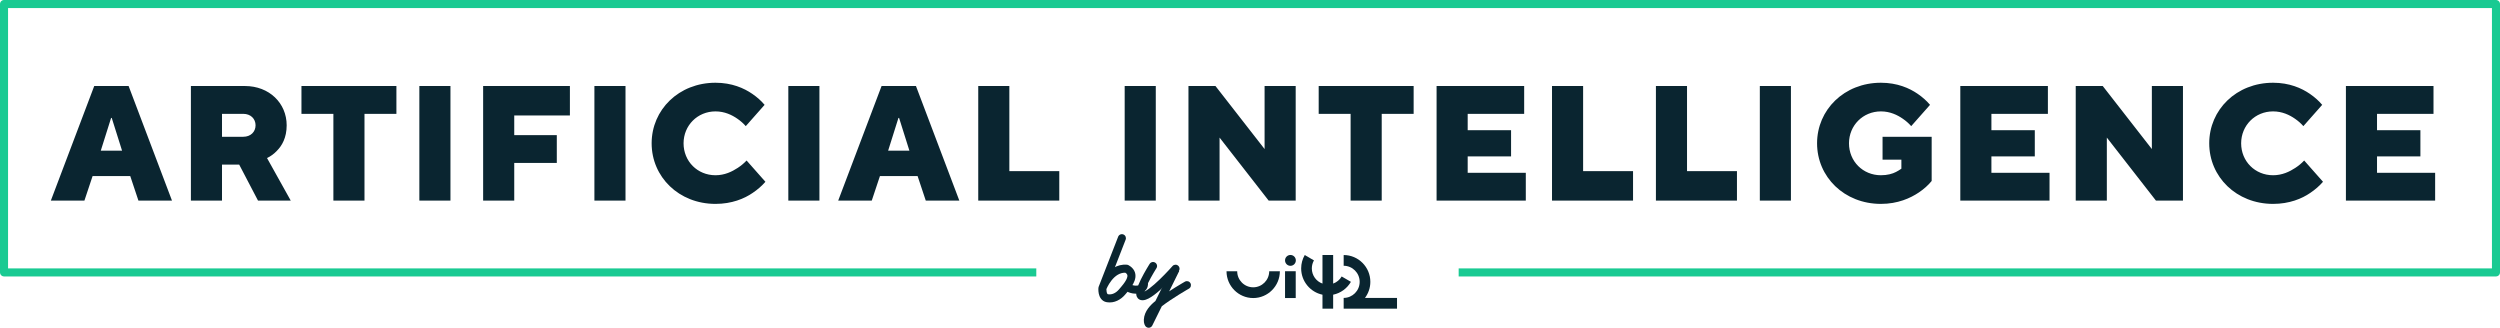 <svg width="3726" height="489" viewBox="0 0 3726 489" fill="none" xmlns="http://www.w3.org/2000/svg">
<path d="M150.2 224.58L165.572 175.78H166.548L181.92 224.58H150.2ZM75.78 299H125.8L138 262.4H194.12L206.32 299H256.34L191.68 128.2H140.44L75.78 299ZM284.514 299H330.874V245.32H356.494L384.554 299H433.354L397.974 235.56C403.586 232.876 408.466 229.216 412.614 224.824C420.178 217.26 427.254 205.304 427.254 186.76C427.254 153.82 401.39 128.2 365.034 128.2H284.514V299ZM330.874 203.84V169.68H362.594C373.574 169.68 380.894 177 380.894 186.76C380.894 196.52 373.574 203.84 362.594 203.84H330.874ZM496.871 299H543.231V169.68H590.811V128.2H449.291V169.68H496.871V299ZM624.999 299H671.359V128.2H624.999V299ZM720.064 299H766.424V242.88H829.864V201.4H766.424V172.12H849.384V128.2H720.064V299ZM885.898 299H932.258V128.2H885.898V299ZM1112.72 239.22C1108.82 243.368 1104.43 247.028 1099.55 250.2C1091.01 255.812 1080.03 261.18 1066.36 261.18C1039.52 261.18 1018.78 240.44 1018.78 213.6C1018.78 187.004 1039.52 166.02 1066.36 166.02C1080.03 166.02 1091.01 171.388 1099.06 177C1103.69 180.172 1107.84 183.832 1111.5 187.98L1139.56 156.26C1134.44 150.16 1128.34 144.792 1121.26 139.912C1108.82 131.372 1090.76 123.32 1066.36 123.32C1011.71 123.32 971.203 163.58 971.203 213.6C971.203 263.62 1011.71 303.88 1066.36 303.88C1090.76 303.88 1109.31 296.072 1121.75 287.532C1129.07 282.652 1135.41 277.04 1140.78 270.94L1112.72 239.22ZM1174.91 299H1221.27V128.2H1174.91V299ZM1323.66 224.58L1339.03 175.78H1340.01L1355.38 224.58H1323.66ZM1249.24 299H1299.26L1311.46 262.4H1367.58L1379.78 299H1429.8L1365.14 128.2H1313.9L1249.24 299ZM1457.97 299H1578.75V255.08H1504.33V128.2H1457.97V299ZM1676.22 299H1722.58V128.2H1676.22V299ZM1771.28 299H1817.64V205.06L1890.84 299H1931.1V128.2H1884.74V222.14L1811.54 128.2H1771.28V299ZM2012.95 299H2059.31V169.68H2106.89V128.2H1965.37V169.68H2012.95V299ZM2141.08 299H2274.06V257.52H2187.44V233.12H2252.1V194.08H2187.44V169.68H2271.62V128.2H2141.08V299ZM2313.11 299H2433.89V255.08H2359.47V128.2H2313.11V299ZM2467.98 299H2588.76V255.08H2514.34V128.2H2467.98V299ZM2622.85 299H2669.21V128.2H2622.85V299ZM2805.76 238H2833.82V251.42C2831.38 253.128 2828.69 254.836 2825.77 256.3C2820.64 258.984 2813.08 261.18 2803.32 261.18C2776.48 261.18 2755.74 240.44 2755.74 213.6C2755.74 187.004 2776.48 166.02 2803.32 166.02C2816.98 166.02 2827.96 171.388 2836.01 177C2840.65 180.172 2844.8 183.832 2848.46 187.98L2876.52 156.26C2871.39 150.16 2865.29 144.792 2858.22 139.912C2845.77 131.372 2827.72 123.32 2803.32 123.32C2748.66 123.32 2708.16 163.58 2708.16 213.6C2708.16 263.62 2748.66 303.88 2803.32 303.88C2828.45 303.88 2847.24 295.34 2859.93 286.8C2867.49 281.676 2873.83 276.064 2878.96 269.72V203.84H2805.76V238ZM2921.64 299H3054.62V257.52H2968V233.12H3032.66V194.08H2968V169.68H3052.18V128.2H2921.64V299ZM3093.67 299H3140.03V205.06L3213.23 299H3253.49V128.2H3207.13V222.14L3133.93 128.2H3093.67V299ZM3434.15 239.22C3430.25 243.368 3425.86 247.028 3420.98 250.2C3412.44 255.812 3401.46 261.18 3387.79 261.18C3360.95 261.18 3340.21 240.44 3340.21 213.6C3340.21 187.004 3360.95 166.02 3387.79 166.02C3401.46 166.02 3412.44 171.388 3420.49 177C3425.13 180.172 3429.27 183.832 3432.93 187.98L3460.99 156.26C3455.87 150.16 3449.77 144.792 3442.69 139.912C3430.25 131.372 3412.19 123.32 3387.79 123.32C3333.14 123.32 3292.63 163.58 3292.63 213.6C3292.63 263.62 3333.14 303.88 3387.79 303.88C3412.19 303.88 3430.74 296.072 3443.18 287.532C3450.5 282.652 3456.85 277.04 3462.21 270.94L3434.15 239.22ZM3496.35 299H3629.33V257.52H3542.71V233.12H3607.37V194.08H3542.71V169.68H3626.89V128.2H3496.35V299Z" fill="#0A2530"/>
<path d="M1677.67 357.176C1678.87 354.088 1677.34 350.611 1674.25 349.409C1671.16 348.207 1667.69 349.736 1666.48 352.824L1677.67 357.176ZM1643.08 429.5L1637.45 427.413C1637.27 427.892 1637.16 428.391 1637.11 428.899L1643.08 429.5ZM1679.08 400.5L1682.02 395.271C1681.26 394.846 1680.43 394.59 1679.56 394.52L1679.08 400.5ZM1672.08 435.5L1667.53 431.581L1667.53 431.581L1672.08 435.5ZM1650.58 444.5L1651.55 438.58L1650.58 444.5ZM1723.56 399.725C1725.34 396.93 1724.52 393.221 1721.72 391.44C1718.93 389.659 1715.22 390.481 1713.44 393.275L1723.56 399.725ZM1756.51 404.455C1758.7 401.963 1758.45 398.172 1755.95 395.988C1753.46 393.804 1749.67 394.053 1747.49 396.545L1756.51 404.455ZM1666.48 352.824L1637.48 427.324L1648.67 431.676L1677.67 357.176L1666.48 352.824ZM1643.08 429.5C1648.7 431.587 1648.7 431.589 1648.7 431.59C1648.7 431.591 1648.7 431.592 1648.7 431.593C1648.7 431.595 1648.7 431.596 1648.7 431.597C1648.7 431.599 1648.7 431.598 1648.7 431.596C1648.7 431.592 1648.7 431.581 1648.71 431.563C1648.72 431.526 1648.75 431.462 1648.79 431.372C1648.86 431.192 1648.97 430.909 1649.13 430.539C1649.45 429.798 1649.94 428.714 1650.6 427.406C1651.94 424.772 1653.94 421.324 1656.59 417.974C1662.01 411.134 1669.27 405.719 1678.59 406.48L1679.56 394.52C1664.38 393.281 1653.64 402.366 1647.18 410.526C1643.9 414.676 1641.49 418.853 1639.91 421.969C1639.11 423.536 1638.51 424.858 1638.1 425.805C1637.9 426.278 1637.75 426.66 1637.64 426.933C1637.58 427.069 1637.54 427.179 1637.51 427.26C1637.49 427.3 1637.48 427.333 1637.47 427.359C1637.47 427.372 1637.46 427.383 1637.46 427.392C1637.46 427.396 1637.45 427.4 1637.45 427.404C1637.45 427.406 1637.45 427.408 1637.45 427.409C1637.45 427.411 1637.45 427.413 1643.08 429.5ZM1667.53 431.581C1663.31 436.481 1657.42 439.545 1651.55 438.58L1649.6 450.42C1661.03 452.301 1670.77 446.201 1676.62 439.419L1667.53 431.581ZM1651.55 438.58C1650.9 438.472 1649.98 438.042 1649.37 435.192C1649.1 433.933 1649.01 432.628 1649 431.589C1649 431.084 1649.01 430.674 1649.03 430.406C1649.03 430.272 1649.04 430.176 1649.04 430.123C1649.05 430.096 1649.05 430.081 1649.05 430.077C1649.05 430.075 1649.05 430.076 1649.05 430.08C1649.05 430.082 1649.05 430.085 1649.05 430.088C1649.05 430.09 1649.05 430.092 1649.05 430.094C1649.05 430.095 1649.05 430.097 1649.05 430.098C1649.05 430.1 1649.05 430.101 1643.08 429.5C1637.11 428.899 1637.11 428.901 1637.11 428.903C1637.11 428.903 1637.11 428.905 1637.1 428.907C1637.1 428.91 1637.1 428.913 1637.1 428.916C1637.1 428.923 1637.1 428.931 1637.1 428.94C1637.1 428.957 1637.1 428.977 1637.1 429.001C1637.09 429.048 1637.09 429.109 1637.08 429.182C1637.07 429.328 1637.06 429.524 1637.04 429.764C1637.02 430.242 1636.99 430.901 1637 431.688C1637.01 433.234 1637.14 435.405 1637.64 437.714C1638.56 441.999 1641.39 449.068 1649.6 450.42L1651.55 438.58ZM1676.13 405.729C1678.41 407.008 1679.39 408.192 1679.83 409.028C1680.26 409.824 1680.44 410.765 1680.26 412.069C1679.86 415.055 1677.72 418.932 1674.3 423.435L1683.85 430.698C1687.41 426.015 1691.3 419.993 1692.15 413.684C1692.61 410.34 1692.23 406.786 1690.43 403.401C1688.66 400.056 1685.76 397.376 1682.02 395.271L1676.13 405.729ZM1674.3 423.435C1672.13 426.283 1669.76 428.998 1667.53 431.581L1676.62 439.419C1678.76 436.942 1681.41 433.908 1683.85 430.698L1674.3 423.435ZM1679.08 427.067C1675.17 431.623 1675.17 431.624 1675.18 431.626C1675.18 431.627 1675.18 431.628 1675.18 431.63C1675.18 431.632 1675.19 431.635 1675.19 431.637C1675.19 431.642 1675.2 431.648 1675.21 431.654C1675.22 431.666 1675.24 431.679 1675.26 431.694C1675.29 431.723 1675.33 431.758 1675.38 431.798C1675.48 431.878 1675.61 431.979 1675.77 432.097C1676.08 432.334 1676.5 432.641 1677.03 432.989C1678.09 433.684 1679.6 434.557 1681.5 435.366C1685.3 436.986 1690.78 438.379 1697.35 437.44L1695.65 425.56C1691.72 426.121 1688.48 425.297 1686.2 424.325C1685.06 423.838 1684.18 423.323 1683.61 422.952C1683.33 422.767 1683.13 422.622 1683.02 422.54C1682.97 422.499 1682.94 422.474 1682.93 422.468C1682.93 422.465 1682.93 422.467 1682.94 422.473C1682.94 422.477 1682.95 422.482 1682.95 422.488C1682.96 422.491 1682.96 422.494 1682.97 422.498C1682.97 422.5 1682.97 422.502 1682.97 422.504C1682.97 422.505 1682.98 422.507 1682.98 422.507C1682.98 422.509 1682.98 422.51 1679.08 427.067ZM1697.35 437.44C1700.85 436.94 1703.78 435.739 1706.06 433.844C1708.36 431.939 1709.65 429.626 1710.32 427.485C1710.97 425.4 1711.05 423.481 1710.98 422.145C1710.95 421.462 1710.88 420.885 1710.81 420.453C1710.78 420.236 1710.74 420.053 1710.71 419.907C1710.7 419.834 1710.68 419.77 1710.67 419.715C1710.67 419.688 1710.66 419.664 1710.66 419.641C1710.65 419.63 1710.65 419.62 1710.65 419.61C1710.65 419.605 1710.65 419.6 1710.64 419.595C1710.64 419.593 1710.64 419.59 1710.64 419.589C1710.64 419.585 1710.64 419.582 1704.81 421C1698.98 422.418 1698.98 422.415 1698.98 422.412C1698.98 422.411 1698.98 422.407 1698.98 422.405C1698.98 422.401 1698.98 422.397 1698.98 422.393C1698.97 422.386 1698.97 422.378 1698.97 422.372C1698.97 422.358 1698.96 422.346 1698.96 422.336C1698.96 422.316 1698.95 422.303 1698.95 422.296C1698.95 422.283 1698.95 422.294 1698.96 422.326C1698.97 422.393 1698.99 422.53 1699 422.714C1699.01 423.113 1698.98 423.538 1698.87 423.89C1698.78 424.186 1698.64 424.404 1698.4 424.609C1698.14 424.824 1697.4 425.31 1695.65 425.56L1697.35 437.44ZM1718.5 396.5C1713.44 393.275 1713.44 393.276 1713.44 393.277C1713.44 393.277 1713.44 393.278 1713.44 393.279C1713.44 393.281 1713.43 393.284 1713.43 393.288C1713.43 393.294 1713.42 393.304 1713.41 393.316C1713.4 393.341 1713.38 393.377 1713.35 393.423C1713.29 393.514 1713.2 393.648 1713.1 393.821C1712.88 394.167 1712.57 394.669 1712.17 395.305C1711.39 396.577 1710.29 398.387 1709.01 400.557C1706.46 404.88 1703.18 410.695 1700.3 416.54C1697.5 422.24 1694.82 428.493 1693.84 433.528C1693.38 435.884 1693.04 439.111 1694.25 442.02C1694.94 443.658 1696.13 445.22 1697.95 446.272C1699.7 447.287 1701.58 447.557 1703.22 447.496L1702.78 435.504C1702.74 435.506 1703.25 435.478 1703.95 435.882C1704.71 436.322 1705.14 436.958 1705.33 437.4C1705.54 437.917 1705.26 437.67 1705.62 435.831C1706.27 432.476 1708.31 427.447 1711.07 421.835C1713.76 416.367 1716.88 410.838 1719.35 406.647C1720.58 404.558 1721.64 402.818 1722.39 401.603C1722.76 400.996 1723.06 400.521 1723.26 400.201C1723.36 400.04 1723.44 399.919 1723.49 399.838C1723.51 399.798 1723.53 399.769 1723.54 399.75C1723.55 399.74 1723.55 399.733 1723.56 399.729C1723.56 399.727 1723.56 399.726 1723.56 399.725C1723.56 399.725 1723.56 399.725 1723.56 399.724C1723.56 399.725 1723.56 399.725 1718.5 396.5ZM1703.22 447.496C1706.2 447.386 1709.15 446.245 1711.71 444.938C1714.37 443.579 1717.16 441.75 1719.92 439.706C1725.45 435.614 1731.37 430.3 1736.73 425.131C1742.11 419.938 1747.05 414.777 1750.64 410.922C1752.43 408.992 1753.89 407.384 1754.91 406.254C1755.42 405.689 1755.81 405.243 1756.09 404.937C1756.22 404.784 1756.33 404.666 1756.4 404.584C1756.43 404.544 1756.46 404.513 1756.48 404.491C1756.49 404.48 1756.5 404.472 1756.5 404.466C1756.51 404.463 1756.51 404.46 1756.51 404.458C1756.51 404.458 1756.51 404.457 1756.51 404.456C1756.51 404.456 1756.51 404.455 1752 400.5C1747.49 396.545 1747.49 396.545 1747.49 396.545C1747.49 396.545 1747.49 396.545 1747.49 396.545C1747.49 396.546 1747.49 396.547 1747.48 396.549C1747.48 396.553 1747.48 396.559 1747.47 396.568C1747.45 396.585 1747.43 396.612 1747.4 396.648C1747.33 396.72 1747.24 396.829 1747.11 396.973C1746.86 397.26 1746.48 397.685 1745.99 398.229C1745.01 399.316 1743.59 400.875 1741.85 402.749C1738.36 406.504 1733.58 411.499 1728.4 416.494C1723.19 421.512 1717.71 426.417 1712.78 430.06C1710.32 431.883 1708.12 433.3 1706.25 434.251C1704.29 435.255 1703.18 435.489 1702.78 435.504L1703.22 447.496Z" fill="#0A2530"/>
<path d="M1712 482.5L1707.54 486.514C1708.87 487.993 1710.85 488.716 1712.82 488.444C1714.79 488.172 1716.5 486.941 1717.38 485.157L1712 482.5ZM1771.96 430.22C1774.84 428.587 1775.85 424.926 1774.22 422.042C1772.59 419.159 1768.93 418.146 1766.04 419.78L1771.96 430.22ZM1746.62 398.843L1706.62 479.843L1717.38 485.157L1757.38 404.157L1746.62 398.843ZM1712 482.5C1716.46 478.486 1716.46 478.489 1716.47 478.492C1716.47 478.493 1716.47 478.496 1716.47 478.498C1716.47 478.502 1716.48 478.506 1716.48 478.509C1716.49 478.517 1716.49 478.525 1716.5 478.532C1716.51 478.548 1716.53 478.562 1716.54 478.577C1716.57 478.606 1716.59 478.635 1716.61 478.662C1716.66 478.717 1716.7 478.768 1716.73 478.814C1716.8 478.907 1716.85 478.983 1716.89 479.04C1716.96 479.155 1716.96 479.186 1716.94 479.118C1716.89 478.998 1716.69 478.372 1716.75 477.067L1704.77 476.474C1704.63 479.292 1705.04 481.531 1705.67 483.245C1705.98 484.093 1706.33 484.784 1706.67 485.33C1706.84 485.601 1707 485.835 1707.15 486.032C1707.22 486.13 1707.29 486.219 1707.36 486.3C1707.39 486.34 1707.42 486.378 1707.45 486.413C1707.47 486.431 1707.48 486.449 1707.5 486.465C1707.5 486.474 1707.51 486.482 1707.52 486.49C1707.52 486.494 1707.53 486.498 1707.53 486.502C1707.53 486.504 1707.53 486.507 1707.54 486.508C1707.54 486.511 1707.54 486.514 1712 482.5ZM1730.5 457.219C1738.86 450.743 1749.2 444.002 1757.53 438.837C1761.68 436.265 1765.29 434.106 1767.87 432.59C1769.16 431.833 1770.19 431.237 1770.89 430.832C1771.24 430.63 1771.51 430.475 1771.69 430.372C1771.78 430.32 1771.85 430.282 1771.89 430.256C1771.92 430.244 1771.93 430.234 1771.94 430.228C1771.95 430.225 1771.95 430.223 1771.96 430.222C1771.96 430.221 1771.96 430.221 1771.96 430.22C1771.96 430.22 1771.96 430.22 1771.96 430.22C1771.96 430.22 1771.96 430.22 1769 425C1766.04 419.78 1766.04 419.78 1766.04 419.78C1766.04 419.78 1766.04 419.78 1766.04 419.781C1766.04 419.781 1766.04 419.782 1766.04 419.783C1766.03 419.786 1766.03 419.789 1766.02 419.792C1766.01 419.8 1765.99 419.811 1765.96 419.826C1765.91 419.855 1765.84 419.897 1765.74 419.952C1765.55 420.063 1765.26 420.225 1764.9 420.435C1764.17 420.856 1763.11 421.469 1761.79 422.246C1759.15 423.799 1755.45 426.007 1751.21 428.638C1742.75 433.877 1732 440.875 1723.15 447.733L1730.5 457.219ZM1716.75 477.067C1717.11 469.876 1722.71 463.25 1730.5 457.219L1723.15 447.733C1715.03 454.021 1705.4 463.574 1704.77 476.474L1716.75 477.067Z" fill="#0A2530"/>
<path d="M1971.02 380.1V422.65C1961.76 419.401 1955.15 410.51 1955.15 400.076C1955.15 395.731 1956.27 391.628 1958.33 388.095L1944.6 380.1C1941.2 385.984 1939.26 392.808 1939.26 400.076C1939.26 419.357 1952.96 435.478 1971.02 439.216V460H1986.93V439.216C1998.21 436.9 2007.78 429.753 2013.4 420.048L1999.62 412.046C1996.79 416.964 1992.31 420.743 1986.93 422.65V380.1H1971.02Z" fill="#0A2530"/>
<path d="M2002.6 396.096C2015.74 396.096 2026.45 406.852 2026.45 420.046C2026.45 433.242 2015.74 444.006 2002.6 444.006V460H2082.12V444.006H2034.36C2039.37 437.303 2042.36 429.025 2042.36 420.046C2042.36 398.046 2024.5 380.1 2002.6 380.1V396.096Z" fill="#0A2530"/>
<path d="M1915.22 444.2H1931.14V404.248H1915.22V444.2Z" fill="#0A2530"/>
<path d="M1891.63 404.255C1891.63 417.487 1880.89 428.202 1867.76 428.202C1854.63 428.202 1843.92 417.487 1843.92 404.255H1828C1828 426.257 1845.86 444.207 1867.76 444.207C1889.65 444.207 1907.51 426.257 1907.51 404.255H1891.63Z" fill="#0A2530"/>
<path d="M1923.18 380C1918.78 380.048 1915.22 383.649 1915.22 388.087C1915.22 392.554 1918.83 396.176 1923.27 396.176C1927.72 396.176 1931.32 392.554 1931.32 388.087C1931.32 383.649 1927.76 380.048 1923.36 380H1923.18Z" fill="#0A2530"/>
<path d="M1544.5 406H6V6H3720V406H2174" stroke="#19CA92" stroke-width="12" stroke-linejoin="round"/>
</svg>
